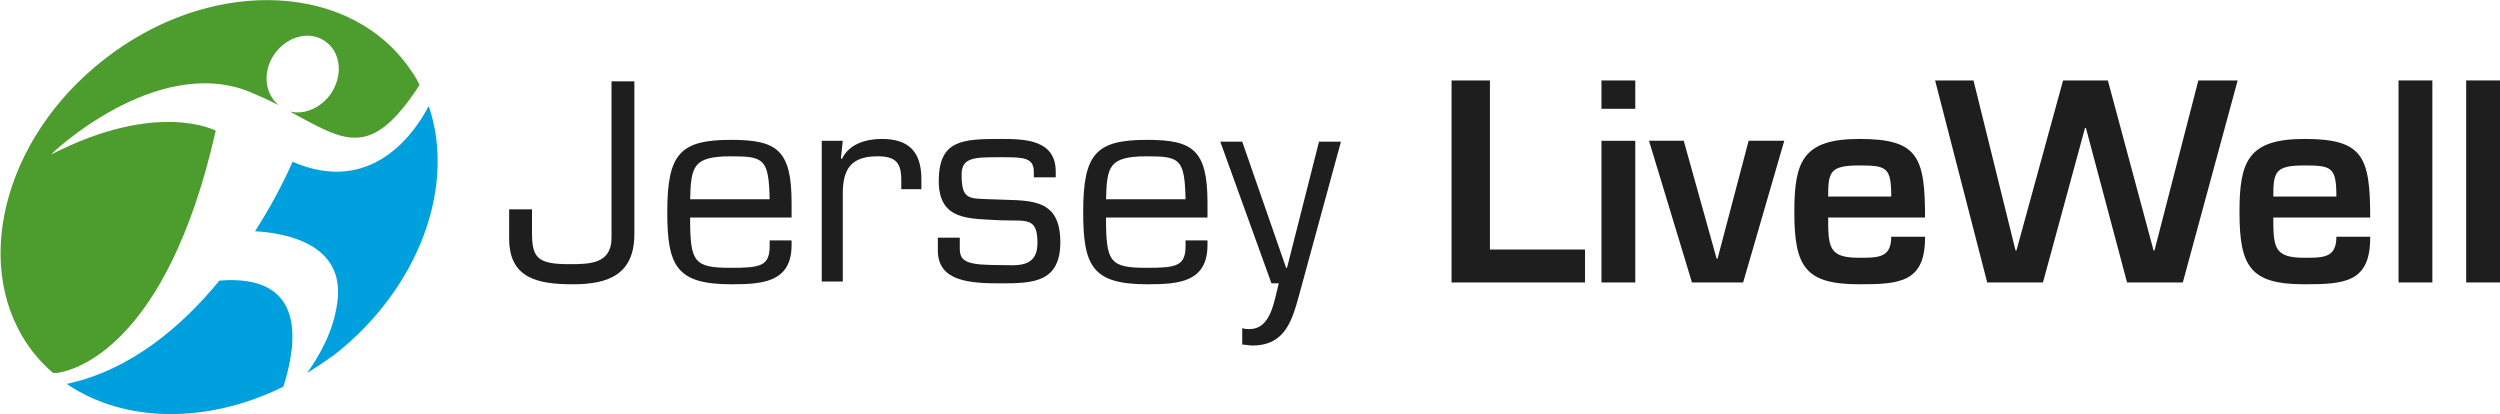 <?xml version="1.0" encoding="utf-8"?>
<!-- Generator: Adobe Illustrator 23.0.2, SVG Export Plug-In . SVG Version: 6.00 Build 0)  -->
<svg version="1.2" baseProfile="tiny" id="Layer_1" xmlns="http://www.w3.org/2000/svg" xmlns:xlink="http://www.w3.org/1999/xlink"
	 x="0px" y="0px" viewBox="0 0 273.5 45.3" xml:space="preserve">
<g>
	<g>
		<path fill="#1E1E1E" d="M69.4,8.8v16.8c0,4.4-2.8,5.5-6.7,5.5c-3.8,0-7-0.6-7-5v-3.2h2.5v2.5c0,2.7,0.5,3.5,4,3.5
			c2.3,0,4.7,0,4.7-2.9l0-17.1H69.4z"/>
		<path fill="#1E1E1E" d="M86.6,26.2v0.6c0,4.1-3.2,4.3-6.6,4.3c-6,0-7-2-7-7.9c0-6.4,1.4-7.9,7-7.9c5,0,6.6,1.1,6.6,6.9v1.6H75.5
			c0,4.9,0.4,5.5,4.5,5.5c3.2,0,4.2-0.2,4.2-2.4v-0.6H86.6z M84.2,21.8c-0.1-4.4-0.6-4.7-4.2-4.7c-4.2,0-4.4,1.1-4.5,4.7H84.2z"/>
		<path fill="#1E1E1E" d="M92.2,15.4L92,17.3l0.1,0.1c0.8-1.7,2.7-2.2,4.4-2.2c3,0,4.3,1.5,4.3,4.4v1.1h-2.2v-1
			c0-1.9-0.6-2.6-2.6-2.6c-2.9,0-3.8,1.4-3.8,4.1v9.6h-2.3V15.4H92.2z"/>
		<path fill="#1E1E1E" d="M115.5,19.4h-2.4v-0.6c0-1.6-1.2-1.6-3.6-1.6c-2.9,0-4.3,0-4.3,1.9c0,2.8,0.8,2.6,3.2,2.7
			c4,0.2,7.6-0.4,7.6,4.7c0,4.4-3,4.5-6.5,4.5c-3.4,0-6.9-0.2-6.9-3.6V26h2.4v1.2c0,1.5,0.9,1.8,4.5,1.8c1.6,0,4,0.4,4-2.4
			c0-2.9-1.2-2.4-4-2.5c-3.4-0.2-6.8,0.1-6.8-4.3c0-4.5,2.6-4.6,6.8-4.6c2.7,0,6,0.1,6,3.6V19.4z"/>
		<path fill="#1E1E1E" d="M132.1,26.2v0.6c0,4.1-3.2,4.3-6.6,4.3c-6,0-7-2-7-7.9c0-6.4,1.4-7.9,7-7.9c5,0,6.6,1.1,6.6,6.9v1.6H121
			c0,4.9,0.4,5.5,4.5,5.5c3.2,0,4.2-0.2,4.2-2.4v-0.6H132.1z M129.7,21.8c-0.1-4.4-0.6-4.7-4.2-4.7c-4.2,0-4.4,1.1-4.5,4.7H129.7z"
			/>
		<path fill="#1E1E1E" d="M142.2,32c-0.8,2.9-1.5,5.8-5.2,5.8c-0.4,0-0.7-0.1-1.1-0.1v-1.8c0.3,0.1,0.5,0.1,0.8,0.1
			c2.4,0,2.7-3.2,3.2-5h-0.8l-5.6-15.5h2.4l4.8,13.8h0.1l3.5-13.8h2.4L142.2,32z"/>
		<path fill="#1E1E1E" d="M163.1,27.3h10.3v3.6h-14.6V8.8h4.2V27.3z"/>
		<path fill="#1E1E1E" d="M178.9,11.9h-3.7V8.8h3.7V11.9z M178.9,30.9h-3.7V15.4h3.7V30.9z"/>
		<path fill="#1E1E1E" d="M190.7,30.9h-5.6l-4.7-15.5h3.8l3.6,12.9h0.1l3.4-12.9h3.9L190.7,30.9z"/>
		<path fill="#1E1E1E" d="M210.6,26c0,4.9-2.8,5.1-7.2,5.1c-5.9,0-7.1-1.9-7.1-7.9c0-5.5,0.9-8,7.1-8c6.4,0,7.2,1.9,7.2,8.6H200
			c0,3.3,0.1,4.4,3.4,4.4c2.1,0,3.5,0,3.5-2.3H210.6z M206.9,21.5c0-3.2-0.5-3.4-3.5-3.4c-3.2,0-3.4,0.7-3.4,3.4H206.9z"/>
		<path fill="#1E1E1E" d="M240.5,8.8h4.3l-6,22.1h-6.1L228.2,14h-0.1l-4.6,16.9h-6.1l-5.7-22.1h4.2l4.6,18.6h0.1l5.1-18.6h4.9
			l5,18.6h0.1L240.5,8.8z"/>
		<path fill="#1E1E1E" d="M259.3,26c0,4.9-2.8,5.1-7.2,5.1c-5.9,0-7.1-1.9-7.1-7.9c0-5.5,0.9-8,7.1-8c6.4,0,7.2,1.9,7.2,8.6h-10.6
			c0,3.3,0.1,4.4,3.4,4.4c2.1,0,3.5,0,3.5-2.3H259.3z M255.6,21.5c0-3.2-0.5-3.4-3.5-3.4c-3.2,0-3.4,0.7-3.4,3.4H255.6z"/>
		<path fill="#1E1E1E" d="M266.1,30.9h-3.7V8.8h3.7V30.9z"/>
		<path fill="#1E1E1E" d="M273.5,30.9h-3.7V8.8h3.7V30.9z"/>
	</g>
	<g>
		<path fill="#00A0DF" d="M24,30.7c-4.1,5-9.7,9.8-16.7,11.3c6.3,4.3,15.4,4.4,23.7,0.3C32.4,37.9,33.8,29.9,24,30.7z"/>
		<path fill="#00A0DF" d="M46.9,11.6c-1.4,2.7-6.1,9.9-14.9,6.1c0,0-1.4,3.4-4.1,7.6c3.6,0.2,9.9,1.5,9,7.8c-0.4,3-1.8,5.6-3.3,7.7
			c1-0.6,2-1.3,3-2C45.9,31.5,49.9,20.3,46.9,11.6z"/>
		<path fill="#4C9C2E" d="M44.3,6.8c-6.9-8.9-21.7-9.1-32.9-0.3c-11.2,8.7-14.7,23.1-7.8,32c0.7,0.9,1.4,1.6,2.2,2.3
			c0.1,0,0.2,0,0.3,0c0,0,0,0,0.1,0c1.7-0.2,12-2.6,17.4-26.5c0,0-6.3-3.4-18,2.6C5.6,16.8,17,6,27.2,10c1.2,0.5,2.3,1,3.3,1.5
			C29,10.3,28.7,8,29.9,6.1c1.3-2,3.7-2.8,5.5-1.7c1.8,1.1,2.2,3.6,0.9,5.7c-1.1,1.7-3,2.5-4.6,2.1c6,3.2,8.8,5.4,14.2-2.9
			C45.5,8.4,44.9,7.6,44.3,6.8z"/>
	</g>
</g>
</svg>
